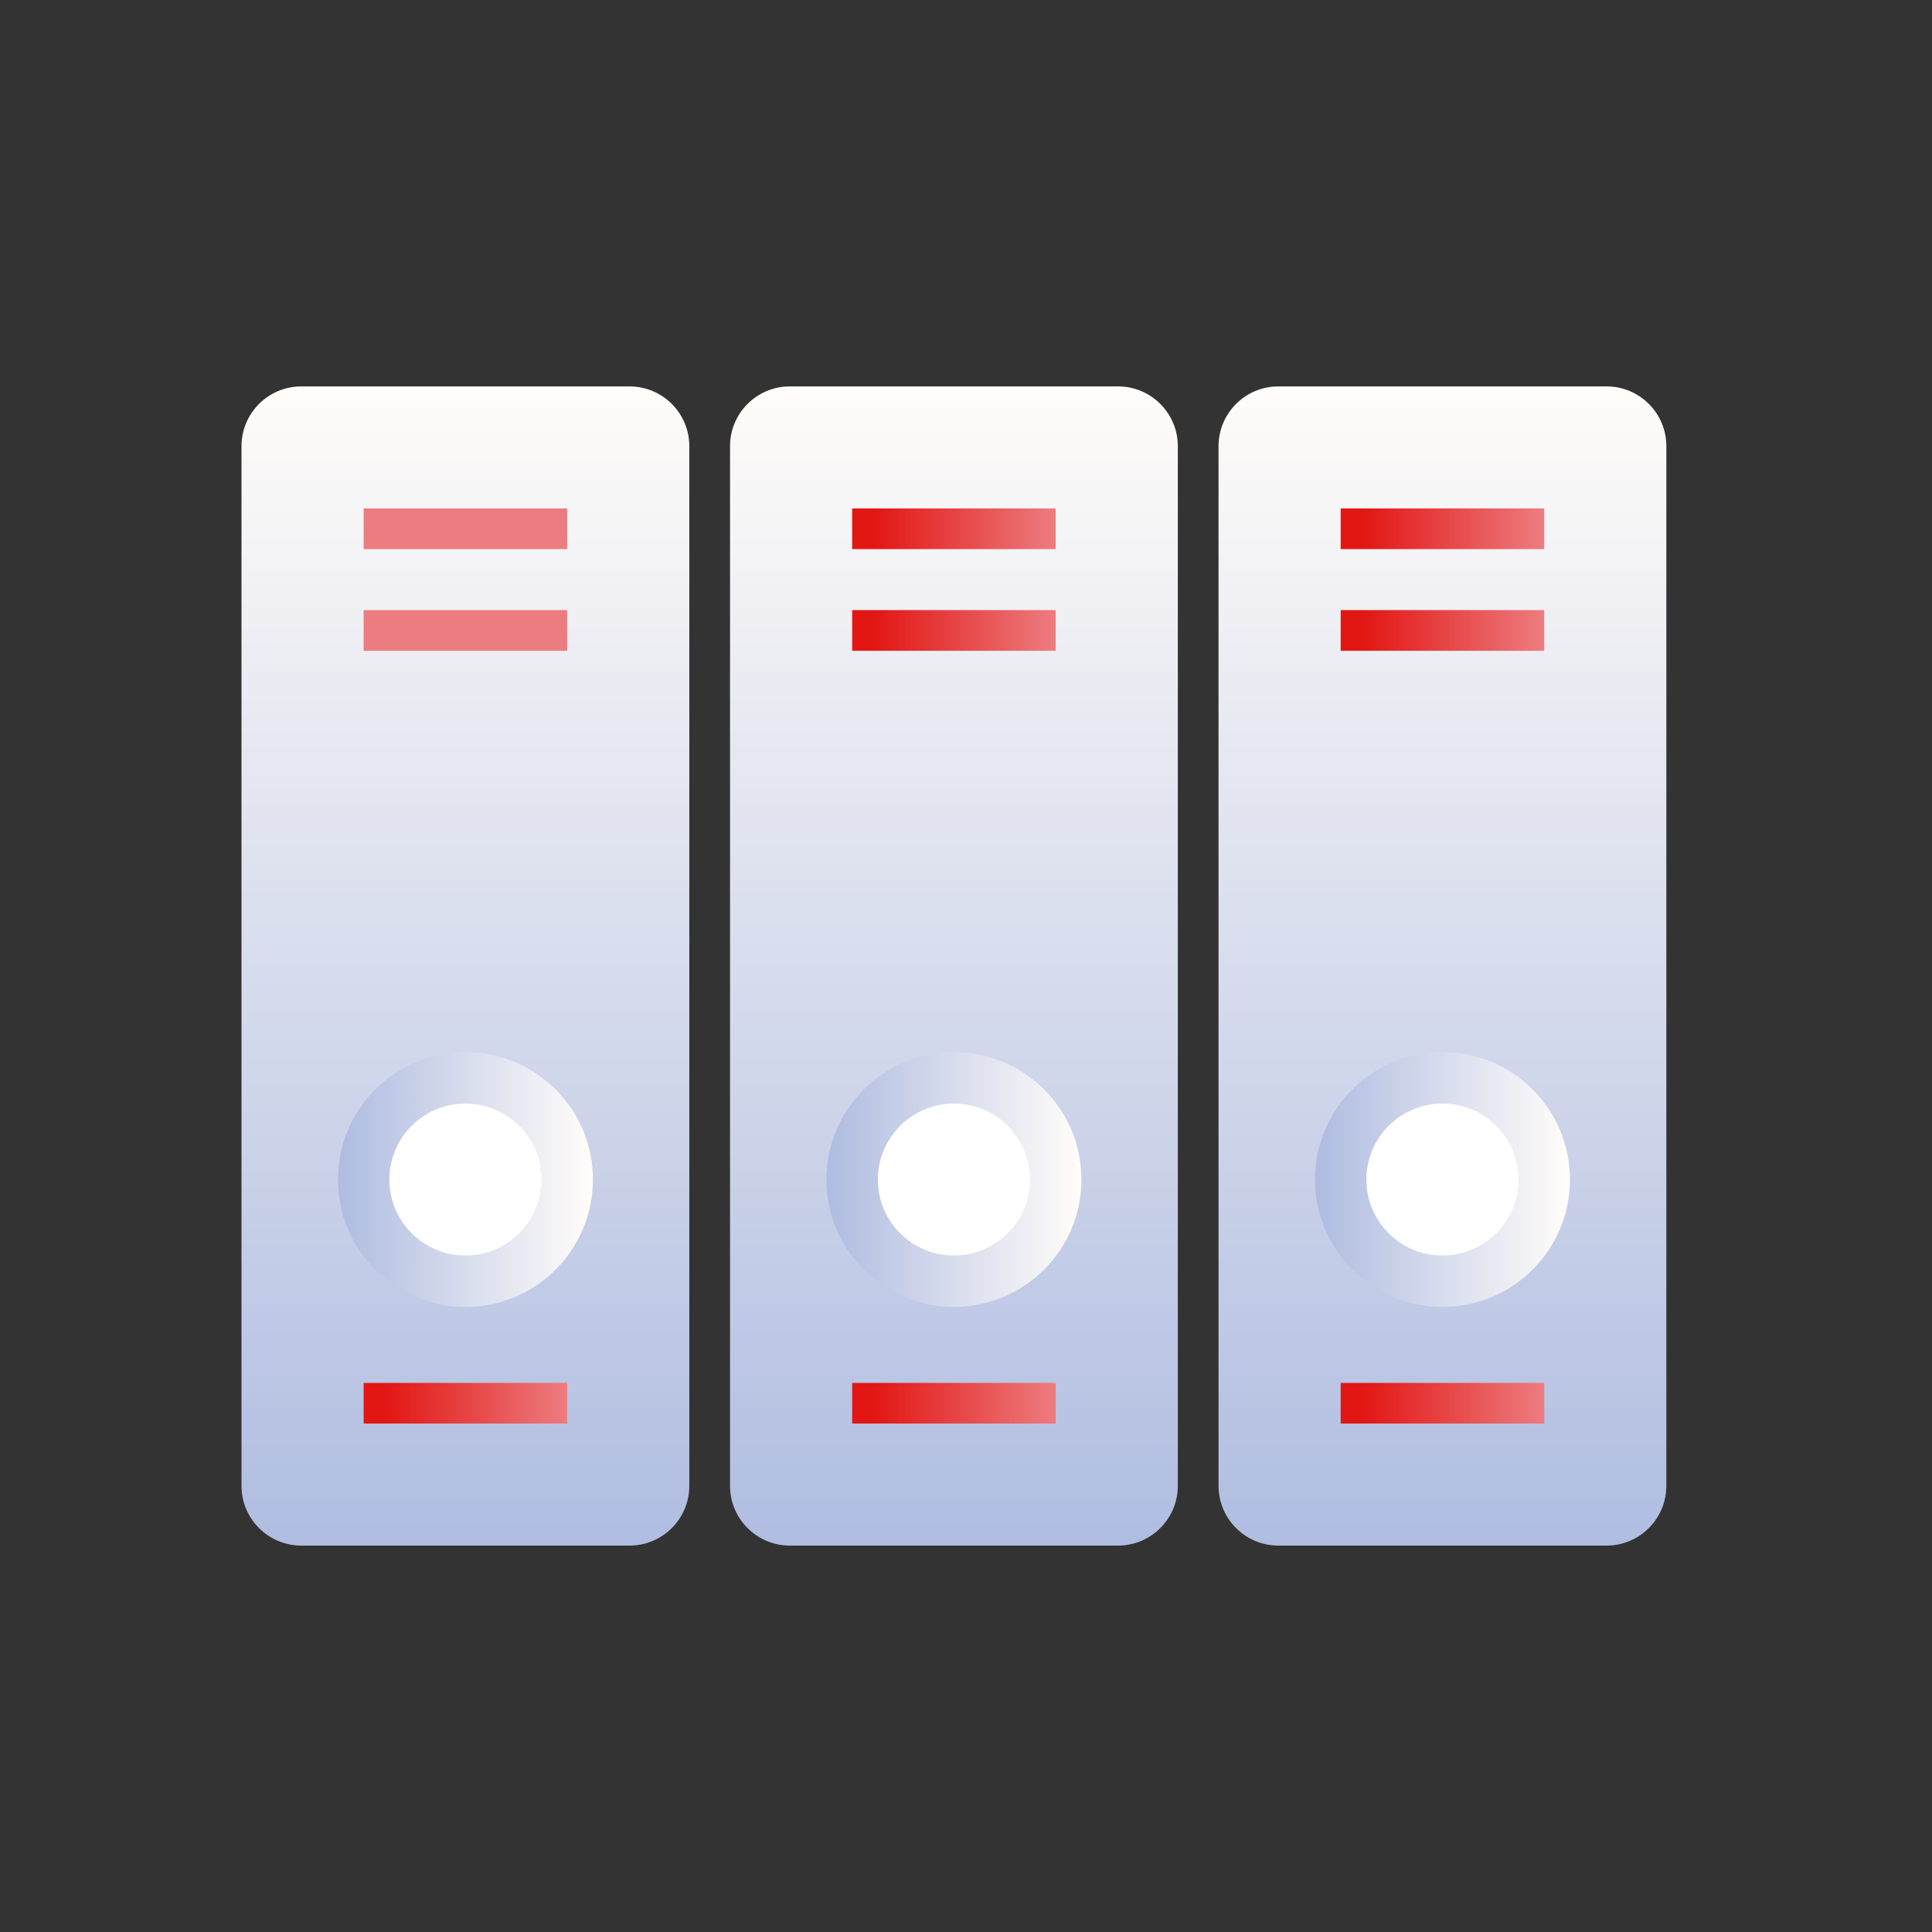<svg width="80" height="80" viewBox="0 0 80 80" fill="none" xmlns="http://www.w3.org/2000/svg">
<rect x="0" y="0" width="80" height="80" fill="#333333" stroke="none"/>
<path d="M26.065 16H12.478C11.109 16 10 17.108 10 18.476V61.524C10 62.892 11.109 64 12.478 64H26.065C27.433 64 28.543 62.892 28.543 61.524V18.476C28.543 17.108 27.433 16 26.065 16Z" fill="url(#paint0_linear_1281_5057)"/>
<path d="M19.271 53.053C21.599 53.053 23.486 51.168 23.486 48.842C23.486 46.517 21.599 44.632 19.271 44.632C16.944 44.632 15.057 46.517 15.057 48.842C15.057 51.168 16.944 53.053 19.271 53.053Z" fill="white" stroke="url(#paint1_linear_1281_5057)" stroke-width="2.13" stroke-miterlimit="10"/>
<path d="M23.486 57.263H15.057V58.947H23.486V57.263Z" fill="url(#paint2_linear_1281_5057)"/>
<path d="M23.486 21.053H15.057V22.737H23.486V21.053Z" fill="url(#paint3_linear_1281_5057)"/>
<path d="M23.486 25.263H15.057V26.947H23.486V25.263Z" fill="url(#paint4_linear_1281_5057)"/>
<path d="M46.293 16H32.706C31.338 16 30.229 17.108 30.229 18.476V61.524C30.229 62.892 31.338 64 32.706 64H46.293C47.662 64 48.771 62.892 48.771 61.524V18.476C48.771 17.108 47.662 16 46.293 16Z" fill="url(#paint5_linear_1281_5057)"/>
<path d="M39.5 53.053C41.827 53.053 43.714 51.168 43.714 48.842C43.714 46.517 41.827 44.632 39.5 44.632C37.172 44.632 35.286 46.517 35.286 48.842C35.286 51.168 37.172 53.053 39.5 53.053Z" fill="white" stroke="url(#paint6_linear_1281_5057)" stroke-width="2.13" stroke-miterlimit="10"/>
<path d="M43.714 57.263H35.286V58.947H43.714V57.263Z" fill="url(#paint7_linear_1281_5057)"/>
<path d="M43.714 21.053H35.286V22.737H43.714V21.053Z" fill="url(#paint8_linear_1281_5057)"/>
<path d="M43.714 25.263H35.286V26.947H43.714V25.263Z" fill="url(#paint9_linear_1281_5057)"/>
<path d="M66.522 16H52.935C51.566 16 50.457 17.108 50.457 18.476V61.524C50.457 62.892 51.566 64 52.935 64H66.522C67.89 64 69 62.892 69 61.524V18.476C69 17.108 67.89 16 66.522 16Z" fill="url(#paint10_linear_1281_5057)"/>
<path d="M59.728 53.053C62.056 53.053 63.943 51.168 63.943 48.842C63.943 46.517 62.056 44.632 59.728 44.632C57.401 44.632 55.514 46.517 55.514 48.842C55.514 51.168 57.401 53.053 59.728 53.053Z" fill="white" stroke="url(#paint11_linear_1281_5057)" stroke-width="2.13" stroke-miterlimit="10"/>
<path d="M63.943 57.263H55.514V58.947H63.943V57.263Z" fill="url(#paint12_linear_1281_5057)"/>
<path d="M63.943 21.053H55.514V22.737H63.943V21.053Z" fill="url(#paint13_linear_1281_5057)"/>
<path d="M63.943 25.263H55.514V26.947H63.943V25.263Z" fill="url(#paint14_linear_1281_5057)"/>
<defs>
<linearGradient id="paint0_linear_1281_5057" x1="19.271" y1="64" x2="19.271" y2="16" gradientUnits="userSpaceOnUse">
<stop stop-color="#B0BDE1"/>
<stop offset="1" stop-color="#FFFCF9"/>
</linearGradient>
<linearGradient id="paint1_linear_1281_5057" x1="14.164" y1="48.842" x2="24.379" y2="48.842" gradientUnits="userSpaceOnUse">
<stop stop-color="#B0BDE1"/>
<stop offset="1" stop-color="#FFFCF9"/>
</linearGradient>
<linearGradient id="paint2_linear_1281_5057" x1="15.057" y1="58.105" x2="23.486" y2="58.105" gradientUnits="userSpaceOnUse">
<stop offset="0.11" stop-color="#E21714"/>
<stop offset="1" stop-color="#ED7C80"/>
</linearGradient>
<linearGradient id="paint3_linear_1281_5057" x1="10" y1="21.895" x2="10.843" y2="21.895" gradientUnits="userSpaceOnUse">
<stop offset="0.11" stop-color="#E21714"/>
<stop offset="1" stop-color="#ED7C80"/>
</linearGradient>
<linearGradient id="paint4_linear_1281_5057" x1="10" y1="26.105" x2="10.843" y2="26.105" gradientUnits="userSpaceOnUse">
<stop offset="0.11" stop-color="#E21714"/>
<stop offset="1" stop-color="#ED7C80"/>
</linearGradient>
<linearGradient id="paint5_linear_1281_5057" x1="39.5" y1="64" x2="39.5" y2="16" gradientUnits="userSpaceOnUse">
<stop stop-color="#B0BDE1"/>
<stop offset="1" stop-color="#FFFCF9"/>
</linearGradient>
<linearGradient id="paint6_linear_1281_5057" x1="34.392" y1="48.842" x2="44.608" y2="48.842" gradientUnits="userSpaceOnUse">
<stop stop-color="#B0BDE1"/>
<stop offset="1" stop-color="#FFFCF9"/>
</linearGradient>
<linearGradient id="paint7_linear_1281_5057" x1="35.286" y1="15.999" x2="43.714" y2="15.999" gradientUnits="userSpaceOnUse">
<stop offset="0.11" stop-color="#E21714"/>
<stop offset="1" stop-color="#ED7C80"/>
</linearGradient>
<linearGradient id="paint8_linear_1281_5057" x1="35.286" y1="21.895" x2="43.714" y2="21.895" gradientUnits="userSpaceOnUse">
<stop offset="0.11" stop-color="#E21714"/>
<stop offset="1" stop-color="#ED7C80"/>
</linearGradient>
<linearGradient id="paint9_linear_1281_5057" x1="35.286" y1="26.105" x2="43.714" y2="26.105" gradientUnits="userSpaceOnUse">
<stop offset="0.11" stop-color="#E21714"/>
<stop offset="1" stop-color="#ED7C80"/>
</linearGradient>
<linearGradient id="paint10_linear_1281_5057" x1="59.728" y1="64" x2="59.728" y2="16" gradientUnits="userSpaceOnUse">
<stop stop-color="#B0BDE1"/>
<stop offset="1" stop-color="#FFFCF9"/>
</linearGradient>
<linearGradient id="paint11_linear_1281_5057" x1="54.621" y1="48.842" x2="64.836" y2="48.842" gradientUnits="userSpaceOnUse">
<stop stop-color="#B0BDE1"/>
<stop offset="1" stop-color="#FFFCF9"/>
</linearGradient>
<linearGradient id="paint12_linear_1281_5057" x1="55.514" y1="15.999" x2="63.943" y2="15.999" gradientUnits="userSpaceOnUse">
<stop offset="0.11" stop-color="#E21714"/>
<stop offset="1" stop-color="#ED7C80"/>
</linearGradient>
<linearGradient id="paint13_linear_1281_5057" x1="55.514" y1="21.895" x2="63.943" y2="21.895" gradientUnits="userSpaceOnUse">
<stop offset="0.11" stop-color="#E21714"/>
<stop offset="1" stop-color="#ED7C80"/>
</linearGradient>
<linearGradient id="paint14_linear_1281_5057" x1="55.514" y1="26.105" x2="63.943" y2="26.105" gradientUnits="userSpaceOnUse">
<stop offset="0.11" stop-color="#E21714"/>
<stop offset="1" stop-color="#ED7C80"/>
</linearGradient>
</defs>
</svg>

